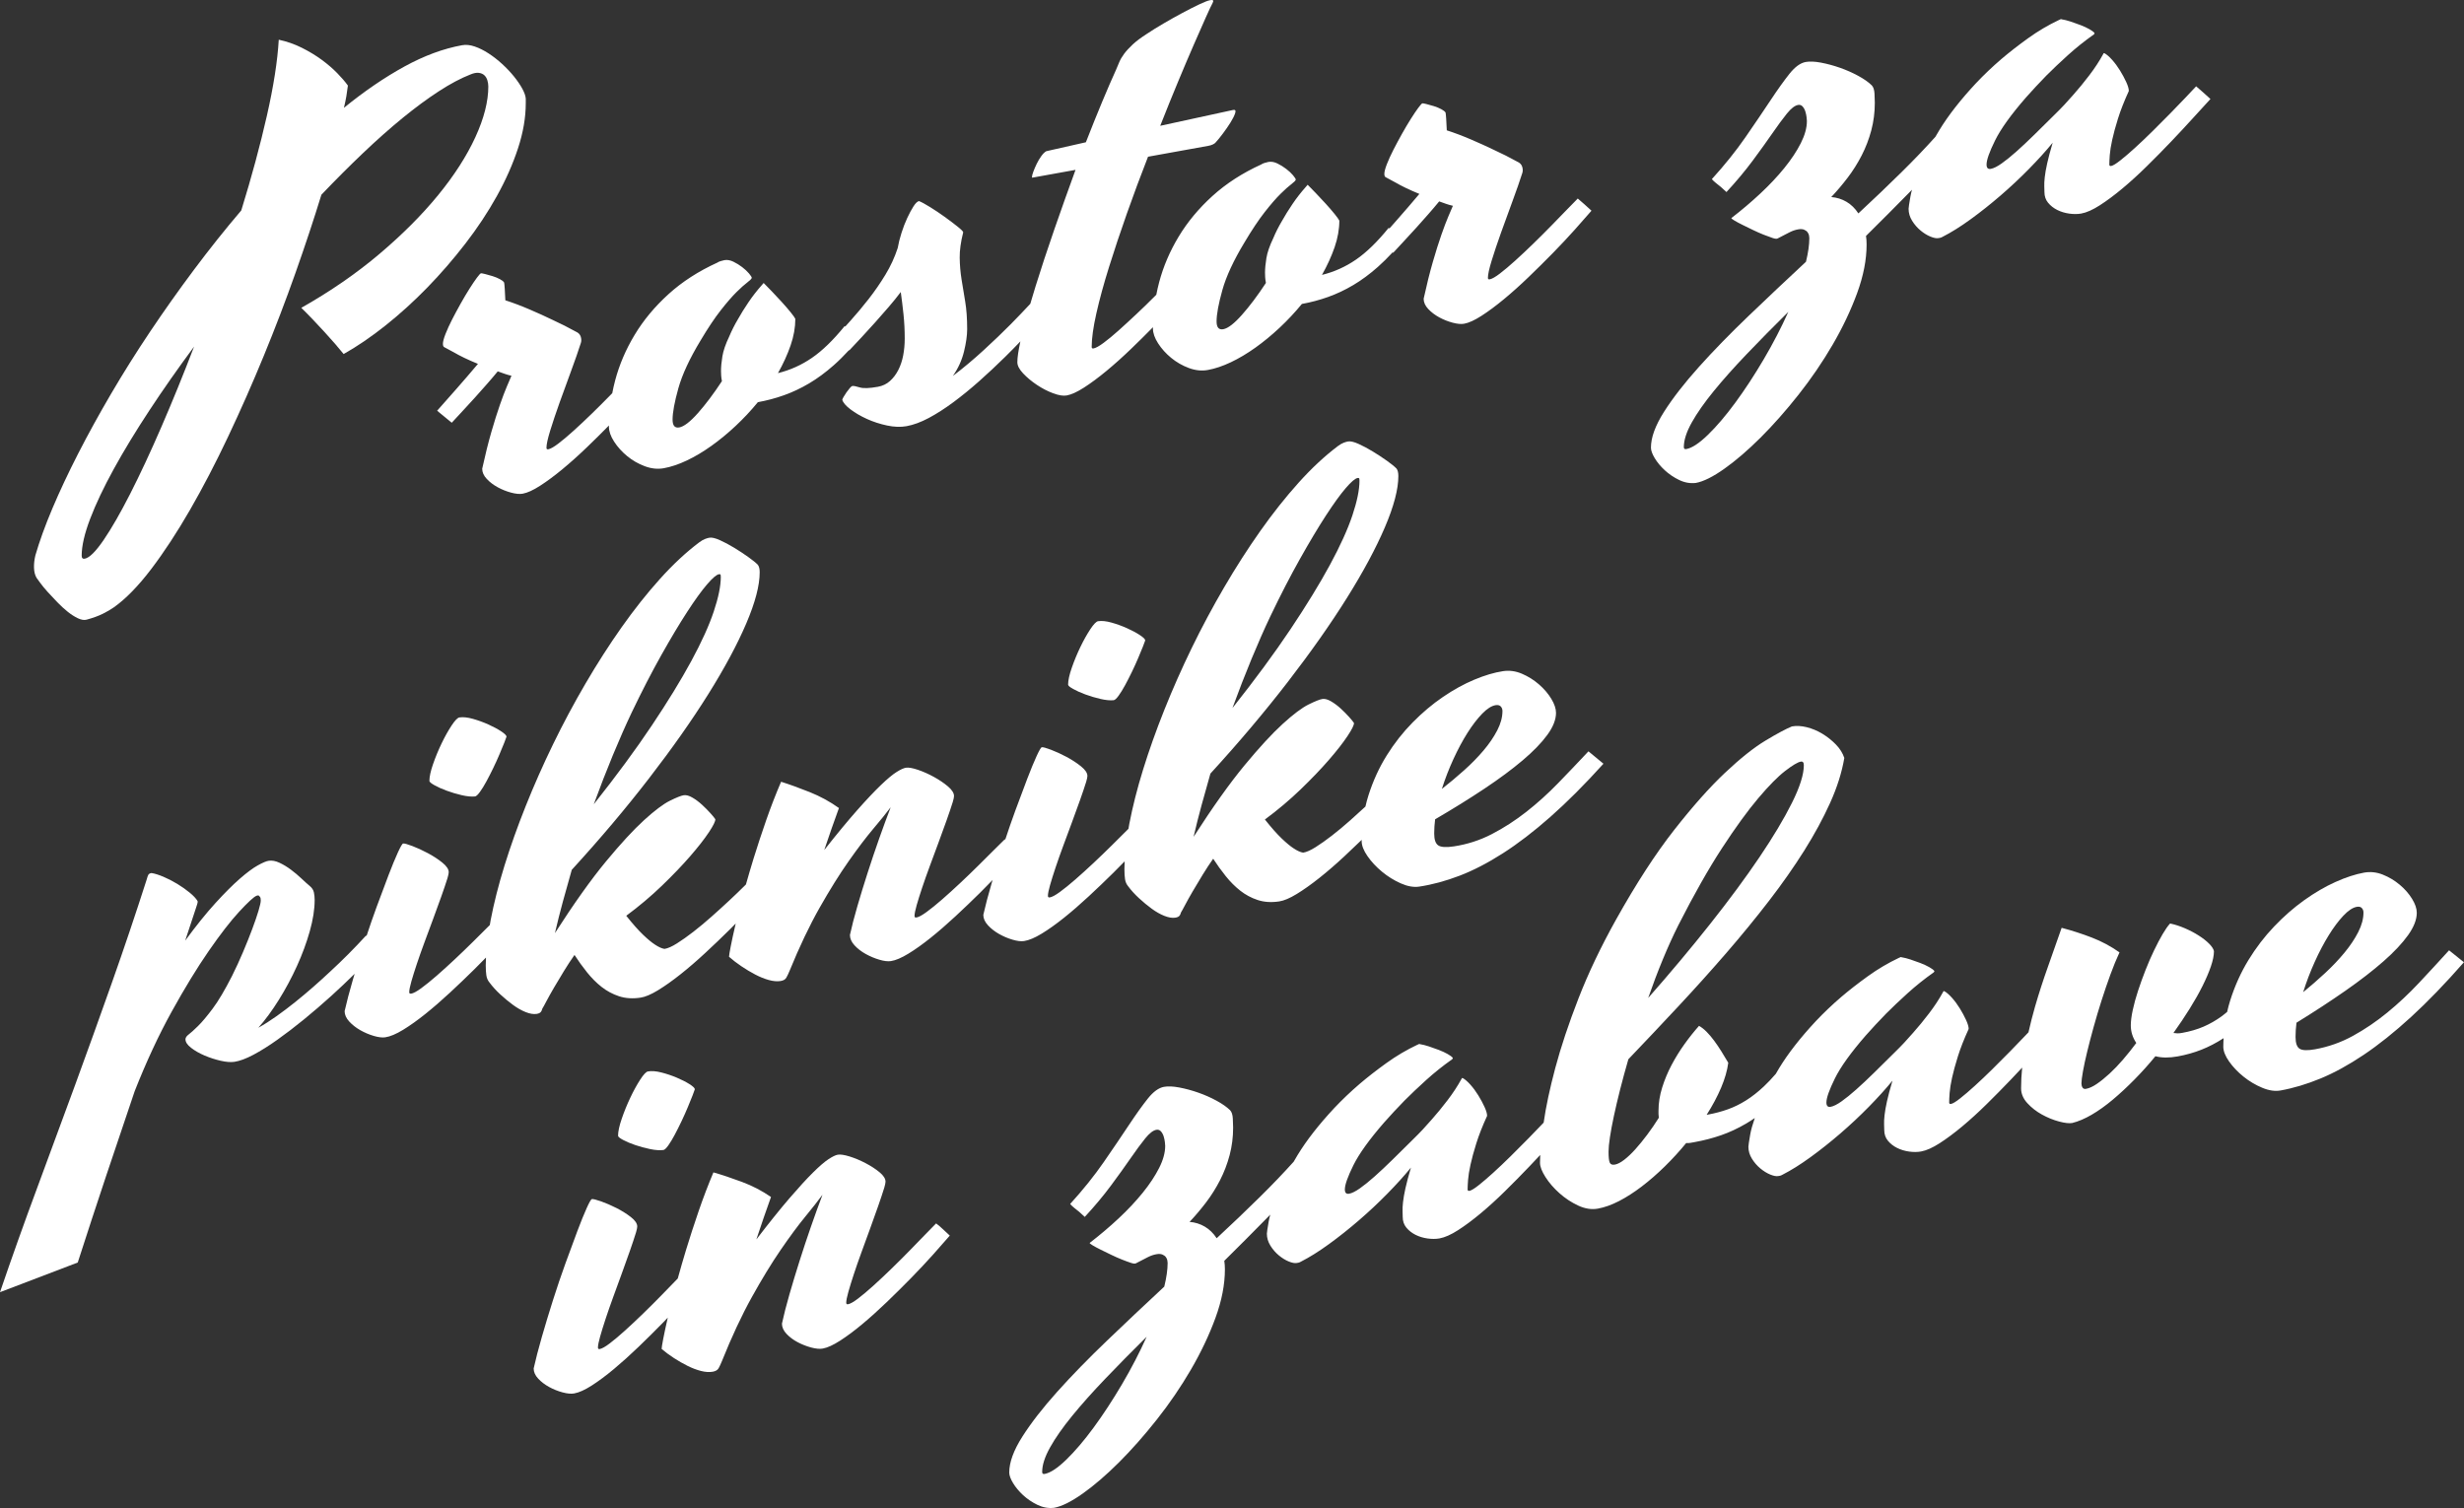 <?xml version="1.0" encoding="utf-8"?>
<!-- Generator: Adobe Illustrator 16.0.0, SVG Export Plug-In . SVG Version: 6.00 Build 0)  -->
<!DOCTYPE svg PUBLIC "-//W3C//DTD SVG 1.1//EN" "http://www.w3.org/Graphics/SVG/1.1/DTD/svg11.dtd">
<svg version="1.1" id="Layer_1" xmlns="http://www.w3.org/2000/svg" xmlns:xlink="http://www.w3.org/1999/xlink" x="0px" y="0px"
	 width="482.763px" height="295.453px" viewBox="0 0 482.763 295.453" enable-background="new 0 0 482.763 295.453"
	 xml:space="preserve">
<rect x="0" y="0" width="482.763" height="295.453" fill="#333333" stroke="none"/>
<g>
	<path fill="#FFFFFF" d="M7.917,114.25c0.378,0.518,0.856,1.096,1.432,1.734c0.577,0.638,1.204,1.307,1.88,2.005
		c0.677,0.698,1.353,1.318,2.029,1.861c0.677,0.542,1.343,0.968,2,1.28c0.656,0.311,1.223,0.403,1.701,0.279
		c1.273-0.347,2.337-0.735,3.193-1.162c0.855-0.428,1.582-0.853,2.178-1.272c2.347-1.674,4.784-4.175,7.311-7.502
		c2.526-3.328,5.052-7.183,7.58-11.565c2.526-4.382,5.013-9.158,7.459-14.327c2.447-5.169,4.784-10.465,7.012-15.888
		c2.228-5.422,4.297-10.835,6.207-16.24c1.91-5.404,3.6-10.505,5.072-15.303c2.746-2.878,5.461-5.595,8.146-8.151
		c2.686-2.555,5.271-4.849,7.758-6.88c2.486-2.031,4.854-3.777,7.102-5.238c2.247-1.46,4.306-2.555,6.177-3.284
		c0.636-0.27,1.183-0.379,1.641-0.325c0.457,0.055,0.825,0.212,1.104,0.475c0.278,0.263,0.478,0.598,0.597,1.006
		c0.12,0.409,0.179,0.808,0.179,1.198c0,2.93-0.846,6.238-2.536,9.922c-1.692,3.685-4.118,7.464-7.281,11.336
		c-3.163,3.873-7.003,7.72-11.518,11.543c-4.516,3.824-9.619,7.343-15.308,10.558c0.716,0.691,1.462,1.446,2.238,2.263
		c0.776,0.817,1.542,1.636,2.298,2.457c0.755,0.822,1.462,1.612,2.119,2.372c0.656,0.761,1.203,1.415,1.641,1.96
		c2.665-1.497,5.41-3.369,8.235-5.618c2.825-2.248,5.55-4.723,8.176-7.424c2.625-2.701,5.112-5.571,7.459-8.613
		c2.347-3.041,4.396-6.136,6.147-9.285c1.75-3.148,3.133-6.269,4.148-9.363c1.015-3.093,1.521-6.047,1.521-8.86v-0.879
		c-0.04-0.54-0.269-1.191-0.686-1.957c-0.418-0.765-0.965-1.564-1.641-2.4c-0.677-0.834-1.443-1.644-2.298-2.427
		c-0.856-0.783-1.741-1.473-2.656-2.07c-0.916-0.596-1.82-1.048-2.715-1.355c-0.895-0.308-1.721-0.393-2.477-0.256
		c-3.661,0.661-7.43,2.054-11.309,4.18c-3.879,2.127-7.828,4.822-11.846,8.087c0.199-0.817,0.358-1.578,0.478-2.284
		c0.119-0.705,0.218-1.396,0.298-2.076c-0.518-0.727-1.214-1.539-2.089-2.436c-0.875-0.897-1.89-1.769-3.043-2.615
		c-1.155-0.847-2.447-1.629-3.879-2.347c-1.432-0.718-2.945-1.246-4.536-1.584c-0.239,4.146-1.014,9.111-2.327,14.896
		c-1.313,5.785-2.984,11.967-5.013,18.545c-3.184,3.739-6.276,7.619-9.28,11.638c-3.005,4.02-5.869,8.063-8.594,12.129
		c-2.726,4.067-5.272,8.122-7.639,12.162c-2.368,4.042-4.516,7.945-6.445,11.712c-1.929,3.768-3.61,7.343-5.043,10.727
		c-1.432,3.385-2.545,6.458-3.342,9.218c-0.199,0.818-0.288,1.625-0.269,2.422c0.021,0.797,0.189,1.46,0.507,1.989
		C7.291,113.386,7.54,113.732,7.917,114.25z M17.675,101.617c1.113-2.916,2.656-6.164,4.625-9.743
		c1.969-3.579,4.297-7.407,6.982-11.487c2.686-4.079,5.6-8.239,8.743-12.479c-2.109,5.5-4.237,10.728-6.386,15.687
		c-2.148,4.959-4.188,9.333-6.117,13.118c-1.93,3.787-3.67,6.816-5.222,9.089c-1.552,2.272-2.786,3.492-3.7,3.657
		c-0.397,0.072-0.597-0.127-0.597-0.596C16.004,106.95,16.561,104.534,17.675,101.617z"/>
	<path fill="#FFFFFF" d="M98.893,56.57c-0.04-0.617-0.081-1.02-0.12-1.209c-0.119-0.213-0.398-0.436-0.835-0.67
		c-0.438-0.233-0.916-0.43-1.432-0.591c-0.518-0.16-1.005-0.296-1.462-0.41c-0.458-0.112-0.726-0.162-0.806-0.148
		c-0.119,0.022-0.388,0.315-0.806,0.878c-0.417,0.564-0.905,1.287-1.462,2.168c-0.558,0.882-1.134,1.855-1.731,2.92
		c-0.597,1.065-1.153,2.104-1.671,3.114c-0.517,1.012-0.944,1.949-1.283,2.811c-0.337,0.862-0.507,1.508-0.507,1.938
		c0,0.391,0.119,0.623,0.358,0.697c0.518,0.297,1.114,0.619,1.791,0.966c0.558,0.33,1.232,0.686,2.029,1.07
		c0.795,0.384,1.69,0.779,2.686,1.186c-1.393,1.658-2.815,3.312-4.267,4.96c-1.452,1.649-2.695,3.056-3.73,4.219l2.865,2.354
		c0.637-0.701,1.352-1.475,2.148-2.322c0.795-0.847,1.591-1.713,2.387-2.599c0.795-0.885,1.582-1.77,2.357-2.652
		c0.776-0.882,1.481-1.712,2.119-2.492c0.437,0.155,0.875,0.311,1.313,0.466c0.438,0.156,0.896,0.288,1.373,0.397
		c-0.2,0.466-0.498,1.165-0.896,2.096c-0.398,0.932-0.856,2.138-1.373,3.618c-0.518,1.48-1.074,3.251-1.671,5.312
		c-0.597,2.062-1.194,4.455-1.791,7.18c0,0.703,0.298,1.373,0.896,2.007c0.597,0.635,1.313,1.179,2.148,1.634
		c0.835,0.455,1.71,0.805,2.625,1.05c0.915,0.245,1.671,0.314,2.268,0.206c0.915-0.165,2.048-0.683,3.401-1.552
		c1.353-0.87,2.814-1.954,4.387-3.253c1.571-1.299,3.183-2.743,4.834-4.331c1.475-1.418,2.895-2.826,4.275-4.227
		c0,0.078-0.008,0.157-0.008,0.234c0,0.899,0.338,1.873,1.015,2.923c0.677,1.05,1.532,2,2.566,2.848
		c1.035,0.848,2.188,1.51,3.461,1.983s2.507,0.603,3.7,0.387c1.432-0.258,2.944-0.766,4.536-1.522
		c1.591-0.756,3.193-1.71,4.804-2.859c1.611-1.15,3.193-2.452,4.744-3.904c1.552-1.452,3.004-3.004,4.357-4.654
		c1.75-0.316,3.461-0.771,5.132-1.366s3.312-1.369,4.923-2.325c1.611-0.955,3.223-2.144,4.834-3.568
		c0.978-0.864,1.968-1.852,2.968-2.936l0.055,0.045c0.716-0.754,1.522-1.612,2.417-2.575c0.895-0.962,1.791-1.944,2.686-2.946
		c0.895-1.001,1.78-2.011,2.656-3.029c0.875-1.017,1.65-1.977,2.328-2.881c0.198,1.41,0.377,2.872,0.537,4.386
		c0.158,1.515,0.238,3.092,0.238,4.733c0,1.133-0.1,2.226-0.298,3.277c-0.199,1.053-0.518,2.008-0.955,2.868
		c-0.438,0.861-0.985,1.584-1.641,2.172c-0.657,0.587-1.443,0.963-2.357,1.128c-1.671,0.302-2.865,0.341-3.581,0.119
		c-0.716-0.223-1.194-0.312-1.433-0.269c-0.119,0.021-0.288,0.16-0.507,0.414c-0.218,0.254-0.437,0.539-0.656,0.851
		c-0.218,0.313-0.408,0.611-0.567,0.894c-0.159,0.283-0.239,0.463-0.239,0.541c0.159,0.557,0.696,1.184,1.611,1.877
		c0.915,0.695,1.989,1.321,3.223,1.88c1.233,0.559,2.545,0.985,3.939,1.281c1.392,0.295,2.665,0.34,3.819,0.131
		c1.352-0.244,2.805-0.78,4.356-1.607c1.552-0.828,3.163-1.86,4.834-3.1s3.361-2.619,5.073-4.139c1.71-1.52,3.391-3.093,5.043-4.72
		c1.024-1.009,2.018-2.023,2.997-3.04c-0.395,1.802-0.595,3.162-0.595,4.071c0,0.665,0.379,1.397,1.134,2.198
		c0.756,0.801,1.651,1.548,2.686,2.24c1.035,0.692,2.099,1.242,3.192,1.65c1.094,0.408,1.979,0.551,2.656,0.429
		c0.915-0.165,2.049-0.683,3.402-1.552c1.352-0.87,2.814-1.954,4.386-3.253c1.571-1.299,3.183-2.743,4.834-4.331
		c1.477-1.419,2.899-2.83,4.281-4.233c0,0.08-0.008,0.16-0.008,0.239c0,0.899,0.338,1.873,1.015,2.923
		c0.677,1.05,1.532,2,2.566,2.848c1.035,0.848,2.188,1.51,3.461,1.983s2.507,0.603,3.7,0.387c1.432-0.258,2.944-0.766,4.536-1.522
		c1.591-0.756,3.193-1.71,4.804-2.859c1.611-1.15,3.192-2.452,4.744-3.904s3.004-3.004,4.356-4.654
		c1.75-0.316,3.462-0.771,5.133-1.366s3.313-1.369,4.924-2.324c1.611-0.955,3.223-2.144,4.834-3.568
		c0.953-0.843,1.92-1.804,2.895-2.856l0.105,0.087c0.637-0.701,1.353-1.475,2.148-2.322c0.796-0.847,1.592-1.713,2.388-2.599
		c0.796-0.885,1.581-1.77,2.357-2.652c0.776-0.882,1.481-1.713,2.118-2.492c0.438,0.155,0.875,0.311,1.313,0.466
		c0.438,0.156,0.896,0.288,1.373,0.397c-0.199,0.466-0.498,1.165-0.895,2.096c-0.398,0.932-0.856,2.138-1.373,3.618
		c-0.518,1.48-1.074,3.251-1.671,5.312c-0.597,2.062-1.194,4.455-1.79,7.18c0,0.703,0.298,1.373,0.895,2.007
		c0.598,0.635,1.313,1.179,2.148,1.634c0.836,0.455,1.711,0.805,2.626,1.05s1.671,0.314,2.269,0.206
		c0.914-0.165,2.048-0.683,3.4-1.552c1.354-0.87,2.814-1.954,4.387-3.253c1.572-1.299,3.184-2.743,4.834-4.331
		c1.65-1.587,3.242-3.164,4.774-4.729c1.531-1.566,2.954-3.083,4.267-4.55c1.313-1.468,2.407-2.71,3.283-3.728
		c-0.438-0.39-0.906-0.813-1.402-1.271c-0.498-0.457-0.926-0.829-1.283-1.116c-0.478,0.477-1.174,1.189-2.089,2.135
		c-0.916,0.947-1.939,2.001-3.073,3.163c-1.135,1.163-2.318,2.343-3.551,3.542c-1.234,1.2-2.418,2.312-3.551,3.336
		c-1.135,1.025-2.14,1.872-3.014,2.537c-0.876,0.667-1.533,1.039-1.971,1.118c-0.238,0.043-0.357-0.053-0.357-0.287
		c0-0.664,0.248-1.803,0.746-3.417c0.497-1.613,1.104-3.422,1.82-5.427c0.716-2.004,1.462-4.053,2.238-6.147
		c0.775-2.093,1.422-3.949,1.939-5.566c0.119-0.374,0.109-0.782-0.03-1.226c-0.14-0.443-0.468-0.774-0.985-0.994
		c-1.432-0.796-2.943-1.558-4.535-2.288c-1.353-0.654-2.845-1.333-4.476-2.034c-1.632-0.702-3.223-1.303-4.774-1.805
		c-0.04-0.891-0.08-1.646-0.119-2.264c-0.04-0.617-0.08-1.02-0.119-1.209c-0.119-0.213-0.398-0.436-0.836-0.67
		c-0.438-0.233-0.916-0.43-1.432-0.591c-0.518-0.16-1.006-0.296-1.463-0.41c-0.457-0.112-0.727-0.162-0.806-0.148
		c-0.119,0.022-0.388,0.315-0.806,0.878c-0.418,0.564-0.905,1.287-1.462,2.168c-0.558,0.882-1.134,1.855-1.731,2.92
		c-0.596,1.065-1.152,2.104-1.67,3.114c-0.518,1.012-0.945,1.949-1.283,2.811c-0.338,0.862-0.508,1.508-0.508,1.938
		c0,0.391,0.119,0.623,0.358,0.697c0.518,0.297,1.114,0.619,1.79,0.966c0.559,0.33,1.232,0.686,2.029,1.07
		c0.795,0.384,1.69,0.779,2.686,1.186c-1.393,1.658-2.814,3.312-4.268,4.96c-0.568,0.646-1.096,1.244-1.6,1.815
		c-0.046-0.037-0.105-0.087-0.147-0.122c-2.229,2.746-4.366,4.823-6.415,6.227c-2.05,1.406-4.268,2.402-6.654,2.989
		c1.033-1.828,1.859-3.637,2.477-5.429c0.616-1.791,0.925-3.526,0.925-5.207c-0.119-0.251-0.429-0.685-0.925-1.298
		c-0.498-0.613-1.074-1.28-1.73-2.002c-0.656-0.721-1.313-1.423-1.97-2.106c-0.657-0.682-1.185-1.222-1.581-1.619l-0.358,0.416
		c-0.955,1.072-1.831,2.197-2.626,3.375c-0.797,1.179-1.473,2.269-2.029,3.267c-0.677,1.139-1.253,2.277-1.73,3.418
		c-0.717,1.498-1.164,2.799-1.343,3.905c-0.179,1.107-0.269,2.051-0.269,2.832c0,0.274,0.01,0.575,0.029,0.903
		c0.02,0.329,0.069,0.701,0.149,1.116c-1.632,2.483-3.202,4.573-4.714,6.272c-1.513,1.7-2.726,2.631-3.641,2.796
		c-0.875,0.158-1.313-0.349-1.313-1.521c0-1.406,0.378-3.457,1.134-6.153c0.755-2.695,2.208-5.82,4.357-9.372
		c1.432-2.407,2.744-4.373,3.938-5.897c1.193-1.524,2.228-2.717,3.103-3.578s1.572-1.485,2.09-1.872
		c0.516-0.386,0.814-0.684,0.895-0.894c0-0.156-0.179-0.446-0.537-0.87c-0.357-0.423-0.806-0.841-1.343-1.252
		c-0.537-0.411-1.114-0.766-1.73-1.065c-0.617-0.299-1.204-0.398-1.761-0.298c-0.199,0.036-0.447,0.101-0.746,0.193
		c-0.299,0.093-0.507,0.189-0.627,0.289c-3.699,1.684-6.893,3.745-9.578,6.183c-2.686,2.438-4.894,5.094-6.624,7.964
		c-1.731,2.872-3.003,5.846-3.819,8.923c-0.219,0.825-0.403,1.645-0.563,2.462c-0.126,0.127-0.239,0.242-0.368,0.372
		c-1.114,1.12-2.288,2.259-3.521,3.419c-1.233,1.16-2.397,2.23-3.491,3.208c-1.095,0.98-2.079,1.792-2.954,2.438
		c-0.875,0.647-1.532,1.009-1.969,1.088c-0.239,0.043-0.358-0.052-0.358-0.287c0-1.68,0.308-3.884,0.925-6.614
		c0.616-2.728,1.441-5.749,2.477-9.062c1.034-3.312,2.208-6.825,3.521-10.54c1.313-3.714,2.686-7.4,4.118-11.058l11.816-2.133
		c0.358-0.065,0.656-0.157,0.895-0.279c0.239-0.121,0.397-0.228,0.478-0.321c0.397-0.423,0.885-1.019,1.462-1.788
		c0.576-0.768,1.083-1.504,1.522-2.208c0.437-0.704,0.736-1.305,0.895-1.803c0.159-0.498,0.039-0.71-0.358-0.639l-14.323,3.113
		c1.193-3.028,2.357-5.905,3.491-8.629c1.134-2.725,2.168-5.158,3.103-7.3c0.935-2.141,1.72-3.924,2.357-5.349
		c0.636-1.423,1.074-2.352,1.313-2.786c0.079-0.17,0.119-0.275,0.119-0.314V0.161c0-0.156-0.2-0.199-0.597-0.127
		c-0.438,0.079-1.154,0.355-2.148,0.828c-0.995,0.473-2.099,1.034-3.312,1.682c-1.214,0.649-2.447,1.341-3.7,2.074
		c-1.253,0.734-2.318,1.396-3.193,1.983c-1.193,0.763-2.139,1.47-2.835,2.123c-0.696,0.653-1.253,1.262-1.671,1.826
		c-0.417,0.564-0.736,1.11-0.955,1.637c-0.219,0.529-0.428,1.025-0.627,1.49c-0.796,1.747-1.701,3.833-2.715,6.263
		c-1.015,2.431-2.079,5.074-3.193,7.932l-7.758,1.752c-0.318,0.174-0.646,0.498-0.984,0.969c-0.338,0.471-0.636,0.975-0.896,1.51
		c-0.258,0.535-0.477,1.044-0.656,1.525c-0.179,0.482-0.269,0.839-0.269,1.074c0,0.079,0.021,0.114,0.06,0.106l0.06-0.011
		l8.415-1.519c-1.393,3.807-2.775,7.69-4.148,11.649c-1.373,3.96-2.596,7.668-3.67,11.124c-0.377,1.212-0.718,2.357-1.044,3.471
		c-1.242,1.328-2.511,2.66-3.835,4.002c-1.552,1.569-3.323,3.267-5.312,5.09c-1.99,1.825-3.999,3.506-6.027,5.044
		c1.034-1.476,1.76-3.062,2.178-4.759c0.417-1.696,0.626-3.169,0.626-4.42c0-2.07-0.13-3.874-0.388-5.41
		c-0.259-1.535-0.498-2.987-0.716-4.354c-0.219-1.367-0.338-2.771-0.358-4.213c-0.021-1.441,0.208-3.104,0.686-4.988
		c0-0.156-0.368-0.529-1.104-1.12c-0.737-0.589-1.582-1.228-2.536-1.916c-0.955-0.687-1.91-1.326-2.865-1.915
		c-0.955-0.589-1.671-0.978-2.148-1.165c-0.319,0.058-0.677,0.396-1.074,1.014c-0.398,0.62-0.806,1.376-1.224,2.272
		c-0.417,0.896-0.796,1.873-1.134,2.93c-0.338,1.058-0.587,2.05-0.746,2.977c-0.597,1.828-1.402,3.575-2.417,5.242
		c-1.014,1.668-2.109,3.252-3.282,4.753c-1.174,1.501-2.348,2.905-3.521,4.21c-0.375,0.417-0.713,0.795-1.062,1.183
		c-0.034-0.027-0.079-0.066-0.111-0.092c-2.229,2.747-4.367,4.823-6.416,6.228c-2.05,1.406-4.267,2.402-6.654,2.989
		c1.034-1.828,1.859-3.637,2.477-5.429c0.617-1.791,0.925-3.526,0.925-5.207c-0.12-0.251-0.428-0.685-0.925-1.298
		c-0.498-0.614-1.074-1.281-1.73-2.002c-0.656-0.721-1.313-1.423-1.969-2.106c-0.657-0.682-1.185-1.222-1.582-1.619l-0.358,0.416
		c-0.955,1.072-1.831,2.197-2.626,3.375c-0.796,1.179-1.473,2.269-2.029,3.267c-0.677,1.139-1.253,2.277-1.73,3.418
		c-0.716,1.498-1.164,2.799-1.343,3.905c-0.179,1.107-0.269,2.051-0.269,2.832c0,0.274,0.009,0.575,0.03,0.903
		c0.02,0.329,0.069,0.701,0.149,1.116c-1.632,2.483-3.203,4.573-4.714,6.272c-1.513,1.7-2.726,2.631-3.641,2.796
		c-0.875,0.158-1.313-0.349-1.313-1.521c0-1.406,0.378-3.457,1.134-6.153c0.755-2.695,2.208-5.82,4.356-9.372
		c1.432-2.407,2.745-4.373,3.939-5.897c1.193-1.524,2.228-2.717,3.103-3.579c0.875-0.861,1.571-1.485,2.089-1.871
		c0.517-0.386,0.815-0.684,0.895-0.894c0-0.156-0.179-0.446-0.537-0.87c-0.358-0.423-0.806-0.841-1.343-1.252
		c-0.537-0.411-1.114-0.766-1.73-1.065c-0.617-0.299-1.204-0.398-1.761-0.298c-0.199,0.036-0.447,0.101-0.746,0.193
		c-0.298,0.093-0.507,0.189-0.626,0.289c-3.7,1.684-6.893,3.745-9.579,6.183c-2.686,2.438-4.894,5.094-6.624,7.964
		c-1.731,2.872-3.003,5.846-3.819,8.923c-0.223,0.841-0.409,1.677-0.571,2.51c-0.151,0.155-0.289,0.297-0.444,0.456
		c-1.134,1.163-2.318,2.343-3.551,3.542c-1.233,1.2-2.417,2.312-3.551,3.337c-1.134,1.025-2.139,1.871-3.014,2.536
		c-0.875,0.667-1.532,1.039-1.97,1.118c-0.238,0.043-0.358-0.053-0.358-0.287c0-0.664,0.248-1.803,0.746-3.417
		c0.497-1.613,1.104-3.422,1.82-5.427c0.716-2.004,1.462-4.053,2.238-6.147c0.776-2.093,1.422-3.949,1.939-5.566
		c0.12-0.374,0.109-0.782-0.03-1.226c-0.14-0.443-0.468-0.774-0.985-0.994c-1.432-0.796-2.944-1.558-4.535-2.288
		c-1.353-0.654-2.845-1.333-4.476-2.034c-1.632-0.702-3.223-1.303-4.774-1.805C98.972,57.943,98.932,57.188,98.893,56.57z"/>
	<path fill="#FFFFFF" d="M326.179,92.139c0.815,0.751,1.75,1.384,2.805,1.896c1.055,0.513,2.139,0.708,3.252,0.585
		c1.513-0.273,3.393-1.208,5.641-2.806c2.246-1.598,4.604-3.625,7.071-6.082c2.466-2.458,4.942-5.258,7.431-8.403
		c2.485-3.145,4.714-6.409,6.683-9.792c1.971-3.384,3.57-6.759,4.805-10.126c1.232-3.368,1.85-6.537,1.85-9.506
		c0-0.313-0.01-0.604-0.029-0.874c-0.02-0.27-0.051-0.539-0.09-0.804c2.904-2.869,5.789-5.763,8.654-8.683
		c0.12-0.122,0.235-0.248,0.354-0.37c-0.127,0.475-0.234,0.925-0.304,1.327c-0.239,1.372-0.358,2.174-0.358,2.409
		c0,0.82,0.229,1.599,0.687,2.337c0.458,0.738,1.005,1.372,1.641,1.901c0.638,0.53,1.283,0.93,1.94,1.203
		c0.656,0.272,1.184,0.373,1.581,0.301c0.119-0.021,0.238-0.043,0.358-0.064c0.119-0.021,0.278-0.09,0.478-0.204
		c1.671-0.849,3.491-1.988,5.46-3.418c1.97-1.429,3.929-2.984,5.879-4.665c1.948-1.68,3.809-3.422,5.58-5.227
		c1.77-1.804,3.312-3.508,4.625-5.113c-0.478,1.61-0.836,2.955-1.074,4.033c-0.239,1.079-0.398,1.986-0.478,2.723
		c-0.08,0.738-0.11,1.33-0.09,1.774c0.02,0.446,0.03,0.825,0.03,1.137c0,0.821,0.238,1.52,0.716,2.098
		c0.478,0.578,1.074,1.046,1.79,1.406c0.717,0.359,1.502,0.598,2.357,0.717c0.855,0.119,1.642,0.114,2.357-0.015
		c1.034-0.187,2.247-0.728,3.641-1.624c1.392-0.896,2.864-1.992,4.416-3.288c1.552-1.295,3.143-2.745,4.774-4.349
		c1.631-1.603,3.212-3.207,4.744-4.813c1.531-1.604,2.964-3.143,4.297-4.614c1.333-1.471,2.477-2.722,3.432-3.754
		c-0.438-0.39-0.925-0.83-1.462-1.318c-0.537-0.489-0.984-0.877-1.343-1.165c-0.478,0.517-1.164,1.246-2.059,2.188
		c-0.896,0.944-1.9,1.984-3.015,3.123c-1.114,1.139-2.277,2.307-3.491,3.502c-1.214,1.196-2.356,2.282-3.431,3.257
		c-1.074,0.976-2.029,1.793-2.865,2.451c-0.835,0.659-1.432,1.021-1.79,1.085c-0.238,0.043-0.358-0.053-0.358-0.287
		c0-0.43,0.03-1.05,0.09-1.862c0.06-0.811,0.218-1.807,0.478-2.987c0.258-1.179,0.636-2.566,1.134-4.16
		c0.497-1.593,1.203-3.391,2.118-5.393c0-0.43-0.169-1.014-0.507-1.754c-0.339-0.739-0.746-1.497-1.224-2.27
		c-0.478-0.773-0.995-1.471-1.552-2.093c-0.558-0.622-1.055-1.05-1.491-1.284c-0.081-0.024-0.141-0.014-0.18,0.032
		c-0.04,0.046-0.06,0.089-0.06,0.128c-0.756,1.387-1.671,2.783-2.745,4.188c-1.074,1.405-2.109,2.667-3.104,3.784
		c-1.154,1.342-2.348,2.612-3.58,3.811c-1.394,1.385-2.736,2.711-4.028,3.979c-1.294,1.269-2.478,2.381-3.552,3.337
		c-1.074,0.956-2.039,1.736-2.894,2.339c-0.856,0.604-1.563,0.956-2.119,1.057c-0.558,0.101-0.835-0.181-0.835-0.846
		c0-0.898,0.557-2.474,1.671-4.726c1.113-2.252,3.122-5.047,6.027-8.384c1.232-1.395,2.566-2.827,3.998-4.297
		c1.233-1.238,2.646-2.577,4.237-4.017c1.591-1.439,3.282-2.791,5.073-4.051l0.119-0.139c0.039-0.045,0.039-0.104,0-0.176
		c-0.159-0.206-0.488-0.449-0.984-0.73c-0.498-0.281-1.074-0.548-1.731-0.801c-0.656-0.252-1.313-0.485-1.969-0.699
		c-0.657-0.213-1.224-0.355-1.701-0.426c-0.119-0.056-0.209-0.059-0.269-0.01c-0.06,0.05-0.13,0.082-0.209,0.097
		c-2.148,1.013-4.198,2.223-6.146,3.629c-1.95,1.407-3.681,2.755-5.192,4.043c-1.79,1.535-3.461,3.125-5.013,4.772
		c-3.024,3.242-5.41,6.301-7.162,9.175c-0.273,0.449-0.518,0.875-0.77,1.308c-1.997,2.219-4.197,4.521-6.622,6.912
		c-2.666,2.63-5.49,5.328-8.475,8.094c-0.637-0.979-1.412-1.738-2.326-2.276c-0.916-0.538-1.91-0.847-2.984-0.926
		c1.113-1.177,2.188-2.446,3.223-3.805c1.033-1.359,1.949-2.813,2.744-4.363c0.797-1.55,1.422-3.187,1.881-4.911
		c0.457-1.724,0.686-3.523,0.686-5.398c0-0.429-0.02-1.022-0.059-1.776c-0.041-0.755-0.219-1.298-0.537-1.632
		c-0.637-0.627-1.521-1.249-2.656-1.865c-1.135-0.616-2.328-1.142-3.58-1.581c-1.254-0.438-2.487-0.771-3.7-1.002
		c-1.215-0.229-2.219-0.273-3.014-0.13c-1.035,0.187-2.09,0.954-3.164,2.3c-1.074,1.347-2.318,3.085-3.729,5.215
		c-1.413,2.13-3.044,4.535-4.894,7.212c-1.85,2.678-4.048,5.419-6.595,8.223c0.2,0.238,0.468,0.492,0.806,0.763
		c0.339,0.271,0.667,0.535,0.984,0.79c0.358,0.326,0.717,0.653,1.074,0.978c1.949-2.11,3.66-4.157,5.133-6.142
		c1.472-1.984,2.754-3.769,3.85-5.354c1.094-1.584,2.049-2.88,2.864-3.887c0.815-1.006,1.542-1.568,2.179-1.683
		c0.357-0.064,0.656,0.038,0.895,0.307c0.238,0.27,0.418,0.599,0.537,0.987s0.199,0.766,0.238,1.129
		c0.04,0.365,0.061,0.604,0.061,0.722c0,1.329-0.398,2.777-1.193,4.347c-0.797,1.571-1.871,3.19-3.223,4.86
		c-1.354,1.671-2.925,3.341-4.715,5.012c-1.791,1.671-3.681,3.272-5.67,4.803c0,0.079,0.199,0.238,0.598,0.479
		c0.396,0.241,0.914,0.519,1.551,0.833c0.637,0.316,1.322,0.651,2.059,1.006c0.736,0.356,1.442,0.668,2.119,0.936
		c0.676,0.269,1.263,0.485,1.761,0.649c0.497,0.165,0.825,0.193,0.984,0.086c1.034-0.539,1.82-0.944,2.357-1.217
		s1.083-0.459,1.642-0.56c0.477-0.086,0.865-0.068,1.164,0.054c0.298,0.122,0.526,0.286,0.686,0.492
		c0.158,0.206,0.258,0.422,0.299,0.649c0.039,0.227,0.059,0.399,0.059,0.517c0,1.289-0.219,2.833-0.656,4.631
		c-3.859,3.587-7.608,7.126-11.249,10.616c-3.64,3.489-6.883,6.819-9.728,9.99c-2.844,3.17-5.122,6.101-6.834,8.793
		c-1.709,2.691-2.565,5.035-2.565,7.027c0,0.547,0.249,1.234,0.746,2.063C324.707,90.597,325.364,91.387,326.179,92.139z
		 M331.46,82.776c1.035-1.848,2.467-3.894,4.297-6.138c1.83-2.245,3.998-4.677,6.505-7.298c2.507-2.621,5.212-5.365,8.116-8.234
		c-1.393,3.103-3.004,6.207-4.834,9.312s-3.681,5.929-5.551,8.474c-1.869,2.544-3.659,4.646-5.371,6.303
		c-1.709,1.656-3.122,2.585-4.236,2.787c-0.318,0.057-0.478-0.07-0.478-0.383C329.909,86.23,330.426,84.623,331.46,82.776z"/>
	<path fill="#FFFFFF" d="M95.677,141.935c-0.98-0.438-1.989-0.804-3.028-1.097c-1.04-0.292-1.919-0.385-2.639-0.276
		c-0.36,0.054-0.87,0.581-1.529,1.578c-0.66,0.999-1.31,2.161-1.949,3.488c-0.64,1.327-1.199,2.682-1.679,4.062
		c-0.479,1.383-0.72,2.482-0.72,3.303c0,0.196,0.33,0.479,0.99,0.848s1.459,0.729,2.398,1.074c0.939,0.348,1.919,0.64,2.938,0.876
		c1.02,0.237,1.889,0.321,2.608,0.251c0.24-0.035,0.56-0.327,0.959-0.877c0.399-0.548,0.819-1.227,1.259-2.035
		c0.439-0.809,0.889-1.688,1.349-2.636c0.459-0.948,0.87-1.85,1.229-2.705c0.36-0.854,0.669-1.604,0.93-2.25
		c0.259-0.645,0.409-1.048,0.45-1.21c0-0.234-0.351-0.582-1.049-1.043C97.496,142.824,96.656,142.374,95.677,141.935z"/>
	<path fill="#FFFFFF" d="M200.636,184.373c0.959-0.145,2.118-0.633,3.478-1.462c1.358-0.83,2.818-1.87,4.377-3.12
		c1.559-1.251,3.168-2.646,4.827-4.186c1.659-1.539,3.258-3.07,4.797-4.591c0.772-0.764,1.517-1.516,2.234-2.257
		c-0.023,0.516-0.045,1.029-0.045,1.516c0,0.783,0.04,1.44,0.12,1.975c0.081,0.536,0.28,0.994,0.6,1.375
		c0.6,0.809,1.31,1.59,2.129,2.346c0.82,0.756,1.649,1.442,2.489,2.058c0.839,0.615,1.668,1.087,2.488,1.412
		c0.819,0.325,1.529,0.444,2.129,0.354c0.36-0.054,0.62-0.162,0.78-0.323c0.159-0.16,0.279-0.403,0.36-0.728
		c0.12-0.175,0.379-0.644,0.779-1.407c0.399-0.764,0.899-1.658,1.499-2.688c0.6-1.027,1.249-2.111,1.949-3.252
		c0.699-1.141,1.389-2.192,2.069-3.154c0.759,1.174,1.579,2.311,2.458,3.409c0.879,1.099,1.829,2.05,2.848,2.853
		c1.02,0.803,2.159,1.412,3.418,1.829c1.26,0.415,2.669,0.507,4.229,0.271c0.918-0.139,2.059-0.624,3.418-1.452
		c1.357-0.83,2.827-1.873,4.407-3.126c1.579-1.253,3.198-2.65,4.856-4.19c1.189-1.104,2.338-2.201,3.467-3.295
		c-0.002,0.086-0.01,0.168-0.01,0.255c0,0.86,0.381,1.838,1.139,2.935c0.761,1.097,1.71,2.115,2.85,3.058
		c1.139,0.942,2.368,1.703,3.688,2.286c1.319,0.582,2.519,0.793,3.598,0.631c2.559-0.386,5.188-1.096,7.886-2.127
		s5.526-2.493,8.485-4.385c2.958-1.891,6.066-4.273,9.324-7.147s6.727-6.347,10.404-10.417l-2.938-2.429
		c-1.96,2.093-3.938,4.168-5.938,6.228c-1.999,2.059-4.077,3.936-6.236,5.628c-2.158,1.693-4.407,3.146-6.746,4.356
		c-2.339,1.213-4.827,2.018-7.466,2.414c-1.479,0.224-2.489,0.161-3.028-0.188s-0.81-1.129-0.81-2.34
		c0-0.898,0.06-1.826,0.181-2.781c3.517-2.054,6.735-4.053,9.654-5.996c2.918-1.943,5.416-3.795,7.496-5.555
		c2.078-1.758,3.688-3.417,4.826-4.976c1.14-1.558,1.709-3.002,1.709-4.331c0-0.821-0.31-1.741-0.93-2.761
		c-0.619-1.02-1.43-1.962-2.428-2.828c-1-0.865-2.109-1.558-3.328-2.077c-1.221-0.52-2.449-0.686-3.688-0.5
		c-1.721,0.259-3.599,0.816-5.638,1.67c-2.038,0.855-4.088,1.984-6.146,3.388c-2.06,1.404-4.038,3.07-5.937,4.997
		c-1.898,1.927-3.588,4.077-5.066,6.448c-1.479,2.372-2.67,4.964-3.568,7.775c-0.236,0.736-0.437,1.487-0.61,2.251
		c-0.958,0.887-1.95,1.789-2.996,2.717c-1.22,1.084-2.409,2.072-3.568,2.971c-1.159,0.897-2.229,1.654-3.208,2.27
		c-0.98,0.617-1.789,0.974-2.429,1.07c-0.521-0.078-1.14-0.356-1.858-0.834c-0.641-0.41-1.42-1.055-2.34-1.934
		c-0.92-0.877-2.019-2.117-3.297-3.723c2.518-1.863,4.846-3.826,6.985-5.887c2.138-2.061,3.987-3.99,5.547-5.788
		c1.56-1.797,2.778-3.358,3.658-4.683c0.879-1.324,1.298-2.178,1.259-2.563c-0.16-0.249-0.479-0.64-0.959-1.174
		c-0.48-0.533-1.02-1.077-1.619-1.631c-0.6-0.555-1.229-1.025-1.889-1.415c-0.66-0.389-1.229-0.547-1.709-0.475
		c-0.521,0.079-1.43,0.441-2.729,1.085c-1.3,0.646-2.989,1.916-5.067,3.811c-2.079,1.896-4.567,4.596-7.466,8.099
		c-2.899,3.504-6.227,8.176-9.984,14.017c0.479-2.065,0.999-4.126,1.559-6.184c0.559-2.057,1.139-4.128,1.739-6.21
		c5.557-6.073,10.604-12.049,15.142-17.929c4.537-5.879,8.404-11.376,11.604-16.488c3.197-5.111,5.676-9.724,7.436-13.837
		c1.759-4.113,2.639-7.459,2.639-10.038c0-0.664-0.119-1.154-0.359-1.47c-0.4-0.408-1.029-0.919-1.889-1.532
		c-0.861-0.612-1.779-1.216-2.759-1.812c-0.98-0.594-1.909-1.089-2.788-1.484c-0.881-0.395-1.56-0.556-2.039-0.484
		c-0.24,0.036-0.531,0.119-0.869,0.248c-0.341,0.13-0.711,0.341-1.109,0.636c-2.6,1.955-5.178,4.355-7.736,7.202
		c-2.559,2.847-5.058,5.998-7.496,9.451c-2.438,3.455-4.797,7.131-7.076,11.029c-2.279,3.899-4.398,7.862-6.356,11.888
		c-1.959,4.026-3.748,8.066-5.367,12.119s-3.007,7.955-4.167,11.704c-1.159,3.75-2.059,7.295-2.699,10.634
		c-0.064,0.335-0.111,0.649-0.168,0.978c-0.065,0.064-0.123,0.123-0.191,0.19c-0.92,0.921-1.949,1.944-3.088,3.073
		s-2.329,2.275-3.568,3.438c-1.24,1.164-2.429,2.241-3.568,3.233c-1.139,0.992-2.149,1.81-3.028,2.449
		c-0.879,0.641-1.539,0.994-1.979,1.061c-0.24,0.035-0.36-0.063-0.36-0.298c0-0.43,0.14-1.135,0.42-2.114
		c0.279-0.98,0.639-2.127,1.079-3.445c0.439-1.315,0.939-2.729,1.499-4.24c0.56-1.51,1.119-3.02,1.679-4.531
		c0.56-1.51,1.089-2.967,1.589-4.371c0.499-1.402,0.909-2.617,1.229-3.643c0.08-0.285,0.14-0.52,0.18-0.701
		c0.039-0.182,0.06-0.331,0.06-0.448c0-0.586-0.419-1.216-1.259-1.891c-0.839-0.674-1.79-1.292-2.848-1.856
		c-1.06-0.563-2.069-1.026-3.028-1.39c-0.959-0.363-1.559-0.527-1.799-0.491c-0.161,0.024-0.5,0.603-1.02,1.736
		c-0.52,1.133-1.13,2.612-1.829,4.437c-0.7,1.825-1.479,3.905-2.339,6.242c-0.685,1.864-1.338,3.763-1.973,5.682
		c-0.027-0.021-0.057-0.048-0.084-0.067c-0.48,0.463-1.18,1.154-2.099,2.074c-0.92,0.92-1.949,1.944-3.088,3.073
		c-1.14,1.13-2.33,2.276-3.568,3.438c-1.24,1.164-2.429,2.241-3.568,3.233c-1.139,0.992-2.149,1.81-3.028,2.448
		c-0.88,0.642-1.539,0.994-1.979,1.061c-0.24,0.036-0.36-0.063-0.36-0.297c0-0.43,0.14-1.135,0.419-2.115
		c0.279-0.979,0.639-2.127,1.08-3.444c0.439-1.315,0.939-2.729,1.499-4.24c0.56-1.51,1.119-3.021,1.679-4.53
		c0.56-1.511,1.089-2.968,1.589-4.371c0.5-1.404,0.909-2.618,1.229-3.644c0.08-0.285,0.14-0.519,0.18-0.701
		c0.04-0.182,0.06-0.331,0.06-0.448c0-0.586-0.39-1.211-1.169-1.875c-0.779-0.664-1.699-1.287-2.758-1.87
		c-1.06-0.582-2.109-1.05-3.148-1.401c-1.04-0.35-1.82-0.487-2.339-0.409c-0.44,0.066-1.049,0.345-1.829,0.833
		c-0.779,0.488-1.799,1.336-3.058,2.541c-1.259,1.206-2.799,2.834-4.618,4.886c-1.819,2.052-3.987,4.674-6.506,7.866
		c0.48-1.439,0.959-2.84,1.439-4.201c0.479-1.362,0.959-2.703,1.439-4.027c-1.759-1.258-3.668-2.299-5.727-3.121
		c-2.06-0.823-3.928-1.498-5.607-2.027c-1.04,2.423-2.009,4.924-2.908,7.5c-0.899,2.578-1.729,5.096-2.489,7.555
		c-0.542,1.758-1.03,3.432-1.492,5.068c-0.101,0.1-0.195,0.193-0.302,0.299c-0.88,0.876-1.869,1.826-2.968,2.851
		c-1.1,1.026-2.259,2.079-3.478,3.161c-1.22,1.084-2.409,2.072-3.568,2.971c-1.16,0.897-2.229,1.654-3.208,2.27
		c-0.98,0.617-1.79,0.974-2.429,1.07c-0.52-0.078-1.139-0.355-1.859-0.834c-0.64-0.41-1.419-1.055-2.339-1.934
		c-0.92-0.877-2.019-2.117-3.298-3.723c2.519-1.863,4.847-3.826,6.986-5.887c2.138-2.061,3.988-3.99,5.547-5.788
		c1.559-1.797,2.778-3.358,3.658-4.683c0.879-1.324,1.298-2.178,1.259-2.563c-0.16-0.249-0.48-0.64-0.959-1.174
		c-0.48-0.533-1.02-1.077-1.619-1.632c-0.6-0.554-1.229-1.025-1.889-1.414s-1.229-0.548-1.709-0.476
		c-0.52,0.079-1.43,0.44-2.729,1.085c-1.299,0.646-2.989,1.916-5.067,3.811c-2.079,1.896-4.568,4.596-7.466,8.1
		c-2.899,3.504-6.227,8.176-9.984,14.017c0.479-2.065,0.999-4.126,1.559-6.184c0.559-2.057,1.139-4.128,1.739-6.21
		c5.557-6.072,10.604-12.049,15.142-17.93c4.537-5.879,8.405-11.375,11.604-16.487c3.198-5.111,5.676-9.724,7.436-13.837
		c1.758-4.113,2.638-7.459,2.638-10.038c0-0.664-0.12-1.154-0.36-1.469c-0.4-0.409-1.029-0.919-1.889-1.532
		c-0.86-0.612-1.779-1.216-2.758-1.812c-0.98-0.594-1.91-1.089-2.789-1.484c-0.88-0.395-1.559-0.556-2.039-0.484
		c-0.24,0.036-0.53,0.119-0.869,0.248c-0.34,0.13-0.71,0.341-1.109,0.636c-2.6,1.955-5.178,4.355-7.736,7.202
		c-2.559,2.847-5.058,5.998-7.496,9.451c-2.439,3.455-4.797,7.131-7.076,11.029c-2.279,3.899-4.398,7.862-6.356,11.888
		c-1.959,4.026-3.748,8.066-5.367,12.12c-1.619,4.053-3.007,7.954-4.167,11.703c-1.159,3.75-2.059,7.295-2.699,10.634
		c-0.064,0.333-0.11,0.646-0.167,0.972c-0.067,0.067-0.127,0.127-0.196,0.196c-0.92,0.921-1.949,1.944-3.088,3.073
		s-2.33,2.275-3.568,3.438c-1.24,1.164-2.429,2.241-3.568,3.233c-1.139,0.992-2.149,1.81-3.028,2.449
		c-0.879,0.641-1.539,0.994-1.979,1.061c-0.24,0.035-0.36-0.063-0.36-0.298c0-0.43,0.14-1.135,0.42-2.114
		c0.279-0.98,0.639-2.127,1.079-3.445c0.439-1.316,0.939-2.729,1.499-4.24c0.56-1.51,1.119-3.02,1.679-4.531
		c0.56-1.51,1.089-2.967,1.589-4.371c0.499-1.402,0.909-2.617,1.229-3.643c0.08-0.285,0.14-0.52,0.18-0.701
		c0.039-0.182,0.06-0.331,0.06-0.448c0-0.586-0.419-1.216-1.259-1.891c-0.839-0.674-1.79-1.292-2.848-1.856
		c-1.06-0.563-2.069-1.026-3.028-1.39c-0.959-0.362-1.559-0.526-1.799-0.491c-0.161,0.024-0.5,0.604-1.02,1.736
		c-0.52,1.133-1.13,2.612-1.829,4.437c-0.7,1.825-1.479,3.905-2.339,6.242c-0.687,1.87-1.342,3.774-1.979,5.698l-0.091-0.083
		c-2.279,2.493-4.638,4.86-7.076,7.103c-1.04,0.977-2.139,1.973-3.298,2.988c-1.16,1.015-2.338,2.003-3.538,2.965
		c-1.199,0.963-2.409,1.877-3.628,2.744c-1.22,0.867-2.409,1.623-3.568,2.267c1.359-1.532,2.699-3.356,4.018-5.47
		c1.319-2.113,2.498-4.313,3.538-6.599c1.039-2.286,1.879-4.562,2.519-6.826c0.639-2.265,0.959-4.314,0.959-6.151
		c0-0.508-0.05-0.998-0.15-1.473c-0.1-0.473-0.37-0.891-0.81-1.254c-0.44-0.363-0.98-0.85-1.619-1.456
		c-0.64-0.606-1.33-1.187-2.069-1.739c-0.74-0.553-1.49-1.006-2.249-1.361c-0.76-0.354-1.46-0.482-2.099-0.387
		c-0.48,0.072-1.2,0.377-2.159,0.912s-2.128,1.404-3.508,2.608s-2.968,2.792-4.767,4.763c-1.799,1.971-3.778,4.428-5.937,7.369
		l2.039-6.167c0.12-0.37,0.229-0.708,0.33-1.017c0.1-0.309,0.11-0.515,0.03-0.62c-0.28-0.465-0.78-0.996-1.5-1.591
		c-0.719-0.595-1.529-1.166-2.428-1.715c-0.9-0.547-1.81-1.016-2.729-1.405c-0.92-0.389-1.7-0.632-2.339-0.731
		c-0.32,0.048-0.53,0.168-0.629,0.358c-0.101,0.19-0.21,0.511-0.33,0.958c-2.159,6.733-4.427,13.463-6.806,20.189
		c-2.378,6.727-4.797,13.45-7.256,20.169c-2.458,6.72-4.937,13.44-7.436,20.167C4.728,239.61,2.319,246.372,0,253.167l15.231-5.811
		c1.799-5.585,3.638-11.196,5.517-16.831c1.88-5.637,3.758-11.214,5.637-16.732c2.279-5.773,4.697-10.973,7.256-15.598
		c2.558-4.624,4.977-8.582,7.256-11.877c2.279-3.292,4.267-5.857,5.966-7.697c1.699-1.838,2.828-2.877,3.388-3.117
		c0.12-0.057,0.26-0.078,0.42-0.064c0.08,0.067,0.169,0.161,0.27,0.282c0.099,0.122,0.15,0.358,0.15,0.71s-0.15,1.029-0.45,2.031
		c-0.3,1.003-0.71,2.197-1.229,3.584c-0.52,1.389-1.12,2.885-1.799,4.49c-0.681,1.607-1.4,3.171-2.159,4.691
		c-1.4,2.752-2.659,4.875-3.778,6.371c-1.12,1.498-2.079,2.639-2.878,3.424c-0.8,0.785-1.409,1.335-1.829,1.652
		c-0.42,0.317-0.63,0.633-0.63,0.944c0,0.548,0.369,1.107,1.109,1.679c0.739,0.572,1.619,1.074,2.639,1.508
		c1.02,0.432,2.069,0.771,3.148,1.02c1.08,0.248,1.979,0.316,2.699,0.209c1.039-0.156,2.279-0.617,3.718-1.381
		c1.439-0.765,2.999-1.741,4.677-2.932c1.679-1.191,3.428-2.528,5.247-4.014c1.819-1.485,3.607-3.025,5.367-4.619
		c1.573-1.424,3.081-2.857,4.542-4.296c-0.113,0.38-0.232,0.767-0.343,1.144c-0.68,2.33-1.219,4.385-1.619,6.164
		c0,0.703,0.3,1.381,0.899,2.032c0.6,0.652,1.319,1.217,2.159,1.696c0.839,0.479,1.719,0.855,2.639,1.127
		c0.92,0.271,1.679,0.361,2.279,0.271c0.959-0.145,2.118-0.633,3.478-1.462c1.358-0.83,2.818-1.87,4.377-3.12
		c1.559-1.251,3.168-2.646,4.827-4.186c1.659-1.539,3.258-3.07,4.797-4.591c0.774-0.766,1.52-1.519,2.239-2.261
		c-0.023,0.516-0.045,1.031-0.045,1.52c0,0.783,0.04,1.44,0.12,1.975c0.081,0.536,0.28,0.994,0.6,1.375
		c0.6,0.809,1.31,1.59,2.129,2.346c0.82,0.756,1.649,1.442,2.489,2.058c0.839,0.615,1.668,1.087,2.488,1.412
		c0.819,0.325,1.529,0.444,2.129,0.354c0.36-0.054,0.62-0.162,0.78-0.323c0.159-0.16,0.279-0.403,0.36-0.728
		c0.12-0.175,0.379-0.644,0.779-1.407c0.399-0.764,0.899-1.658,1.499-2.688c0.6-1.027,1.249-2.111,1.949-3.252
		c0.699-1.141,1.389-2.192,2.069-3.154c0.759,1.174,1.579,2.311,2.458,3.409c0.879,1.099,1.829,2.05,2.848,2.853
		c1.02,0.803,2.159,1.412,3.418,1.829c1.259,0.415,2.668,0.507,4.228,0.271c0.919-0.139,2.059-0.624,3.418-1.452
		c1.359-0.83,2.828-1.873,4.408-3.126c1.579-1.253,3.198-2.65,4.857-4.19c1.659-1.539,3.258-3.068,4.797-4.59
		c0.398-0.395,0.77-0.776,1.153-1.164c-0.016,0.066-0.034,0.141-0.049,0.207c-0.399,1.721-0.709,3.145-0.929,4.271
		c-0.219,1.127-0.33,1.808-0.33,2.042c0.72,0.634,1.529,1.255,2.429,1.861s1.799,1.145,2.699,1.615
		c0.899,0.47,1.779,0.825,2.638,1.067c0.859,0.241,1.628,0.312,2.309,0.209c0.56-0.084,0.939-0.299,1.14-0.641
		c0.2-0.344,0.42-0.806,0.66-1.389c1.919-4.703,3.877-8.818,5.876-12.343c1.999-3.524,3.898-6.565,5.697-9.122
		c1.799-2.557,3.408-4.674,4.828-6.354c1.418-1.678,2.508-3.023,3.268-4.037l0.12-0.136c-0.719,1.866-1.469,3.904-2.249,6.111
		c-0.78,2.208-1.529,4.431-2.249,6.669c-0.72,2.238-1.39,4.419-2.009,6.543c-0.62,2.126-1.109,4.016-1.469,5.672
		c0,0.703,0.3,1.382,0.899,2.033c0.6,0.652,1.329,1.215,2.188,1.691c0.859,0.477,1.749,0.851,2.668,1.122
		c0.919,0.272,1.679,0.362,2.279,0.272c0.919-0.139,2.059-0.624,3.418-1.453c1.359-0.83,2.819-1.871,4.378-3.121
		s3.168-2.646,4.827-4.186c1.658-1.539,3.258-3.068,4.797-4.59c0.87-0.86,1.696-1.702,2.496-2.533
		c-0.064,0.22-0.134,0.443-0.198,0.662c-0.68,2.33-1.219,4.385-1.619,6.164c0,0.703,0.3,1.381,0.899,2.032
		c0.6,0.652,1.319,1.217,2.159,1.696c0.839,0.479,1.719,0.855,2.639,1.127C199.277,184.373,200.036,184.463,200.636,184.373z
		 M284.777,148.692c0.879-1.91,1.799-3.621,2.758-5.133c0.96-1.512,1.92-2.76,2.879-3.745c0.959-0.984,1.838-1.537,2.639-1.658
		c0.439-0.066,0.77,0.021,0.989,0.261c0.22,0.241,0.329,0.536,0.329,0.888c0,1.211-0.34,2.474-1.02,3.787
		c-0.68,1.314-1.579,2.632-2.697,3.952c-1.12,1.322-2.39,2.617-3.809,3.885c-1.42,1.269-2.869,2.483-4.348,3.644
		C283.136,152.563,283.896,150.604,284.777,148.692z M245.22,129.071c1.26-3.041,2.488-5.825,3.688-8.35
		c1.999-4.169,3.928-7.907,5.787-11.215c1.859-3.308,3.548-6.131,5.067-8.47c1.519-2.339,2.818-4.136,3.897-5.393
		c1.08-1.256,1.859-1.921,2.339-1.993c0.2-0.03,0.31,0.022,0.33,0.155c0.02,0.134,0.03,0.259,0.03,0.376
		c0,1.758-0.461,4.016-1.379,6.771c-0.921,2.757-2.391,5.996-4.408,9.719c-2.02,3.723-4.598,7.93-7.736,12.623
		c-3.139,4.693-6.926,9.834-11.363,15.426C242.711,135.33,243.96,132.114,245.22,129.071z M120.087,147.927
		c1.259-3.041,2.489-5.825,3.688-8.35c1.999-4.169,3.928-7.907,5.787-11.215c1.859-3.308,3.547-6.131,5.067-8.47
		c1.519-2.339,2.818-4.136,3.898-5.393c1.079-1.256,1.859-1.921,2.338-1.993c0.2-0.03,0.31,0.022,0.33,0.155
		c0.02,0.135,0.03,0.259,0.03,0.376c0,1.758-0.46,4.016-1.379,6.771c-0.92,2.757-2.39,5.996-4.408,9.719
		c-2.019,3.724-4.598,7.93-7.736,12.623c-3.139,4.693-6.926,9.835-11.363,15.426C117.579,154.186,118.828,150.969,120.087,147.927z"
		/>
	<path fill="#FFFFFF" d="M220.814,123.08c-0.98-0.438-1.989-0.804-3.028-1.097c-1.04-0.292-1.919-0.385-2.639-0.276
		c-0.36,0.054-0.87,0.581-1.529,1.578c-0.66,0.999-1.31,2.161-1.949,3.488c-0.64,1.327-1.199,2.682-1.679,4.063
		c-0.479,1.381-0.72,2.481-0.72,3.302c0,0.196,0.33,0.478,0.99,0.847c0.66,0.369,1.459,0.728,2.398,1.074
		c0.939,0.348,1.919,0.64,2.938,0.876c1.02,0.237,1.889,0.321,2.608,0.251c0.24-0.036,0.56-0.328,0.959-0.877
		c0.399-0.548,0.819-1.227,1.259-2.036c0.439-0.808,0.889-1.687,1.349-2.636c0.459-0.948,0.87-1.85,1.229-2.705
		c0.36-0.854,0.669-1.604,0.93-2.25c0.259-0.644,0.409-1.048,0.45-1.21c0-0.234-0.351-0.582-1.049-1.043
		C222.633,123.968,221.793,123.518,220.814,123.08z"/>
	<path fill="#FFFFFF" d="M124.466,224.342c0.934,0.32,1.91,0.584,2.924,0.791c1.015,0.208,1.88,0.268,2.596,0.176
		c0.239-0.043,0.557-0.344,0.955-0.904c0.397-0.561,0.815-1.25,1.253-2.072c0.438-0.82,0.885-1.713,1.343-2.675
		c0.457-0.962,0.865-1.875,1.224-2.741c0.358-0.864,0.666-1.623,0.925-2.276c0.258-0.651,0.408-1.06,0.448-1.224
		c0-0.234-0.349-0.571-1.044-1.013c-0.697-0.44-1.532-0.866-2.506-1.276c-0.976-0.41-1.98-0.746-3.014-1.009
		c-1.035-0.263-1.91-0.329-2.626-0.2c-0.358,0.064-0.865,0.605-1.522,1.623c-0.656,1.018-1.304,2.198-1.939,3.543
		c-0.637,1.346-1.194,2.717-1.671,4.111c-0.478,1.396-0.716,2.503-0.716,3.324c0,0.195,0.328,0.467,0.985,0.818
		C122.735,223.688,123.53,224.023,124.466,224.342z"/>
	<path fill="#FFFFFF" d="M183.405,239.695c-0.478,0.478-1.174,1.188-2.089,2.136c-0.916,0.947-1.939,2-3.073,3.162
		c-1.134,1.162-2.318,2.344-3.551,3.542c-1.233,1.2-2.417,2.312-3.551,3.337s-2.139,1.871-3.014,2.536
		c-0.875,0.667-1.532,1.038-1.969,1.118c-0.239,0.043-0.358-0.053-0.358-0.287c0-0.43,0.139-1.139,0.418-2.127
		c0.278-0.988,0.636-2.146,1.074-3.477c0.437-1.328,0.934-2.756,1.492-4.283c0.557-1.525,1.114-3.053,1.671-4.58
		c0.557-1.526,1.083-2.999,1.581-4.417c0.497-1.418,0.905-2.645,1.224-3.68c0.079-0.287,0.139-0.522,0.179-0.705
		c0.039-0.184,0.06-0.334,0.06-0.451c0-0.586-0.388-1.199-1.164-1.841c-0.776-0.642-1.692-1.237-2.746-1.79
		c-1.055-0.551-2.099-0.988-3.133-1.311c-1.035-0.32-1.811-0.434-2.328-0.341c-0.438,0.079-1.044,0.374-1.82,0.886
		s-1.79,1.388-3.043,2.629c-1.253,1.243-2.785,2.916-4.595,5.02c-1.811,2.105-3.969,4.791-6.475,8.055
		c0.478-1.453,0.955-2.867,1.432-4.244c0.478-1.376,0.955-2.73,1.432-4.067c-1.751-1.208-3.65-2.193-5.699-2.957
		c-2.049-0.762-3.909-1.383-5.58-1.863c-1.035,2.453-1.999,4.98-2.894,7.584c-0.896,2.604-1.721,5.145-2.477,7.626
		c-0.591,1.941-1.119,3.786-1.614,5.578c-0.042,0.044-0.08,0.082-0.123,0.127c-0.916,0.947-1.939,2.001-3.073,3.163
		c-1.134,1.162-2.318,2.343-3.551,3.541c-1.233,1.2-2.417,2.313-3.551,3.338c-1.134,1.024-2.139,1.871-3.014,2.536
		c-0.875,0.666-1.532,1.038-1.969,1.117c-0.239,0.043-0.358-0.053-0.358-0.287c0-0.429,0.139-1.139,0.418-2.126
		c0.278-0.988,0.636-2.146,1.074-3.477c0.438-1.328,0.934-2.756,1.492-4.283c0.557-1.526,1.114-3.053,1.671-4.58
		c0.557-1.526,1.083-2.998,1.582-4.417c0.497-1.417,0.904-2.644,1.223-3.679c0.079-0.287,0.139-0.523,0.179-0.706
		c0.039-0.183,0.06-0.333,0.06-0.45c0-0.586-0.418-1.205-1.253-1.855c-0.835-0.649-1.781-1.241-2.834-1.774
		c-1.055-0.531-2.059-0.965-3.014-1.301c-0.955-0.336-1.552-0.482-1.791-0.439c-0.16,0.029-0.498,0.617-1.015,1.766
		c-0.518,1.148-1.125,2.645-1.82,4.49c-0.696,1.846-1.472,3.948-2.327,6.31c-0.855,2.363-1.671,4.766-2.447,7.211
		c-0.776,2.445-1.501,4.842-2.179,7.191c-0.676,2.35-1.213,4.42-1.611,6.21c0,0.703,0.299,1.372,0.896,2.007
		s1.313,1.179,2.148,1.634c0.835,0.454,1.711,0.805,2.626,1.05c0.916,0.245,1.671,0.314,2.268,0.206
		c0.955-0.173,2.108-0.694,3.461-1.563c1.352-0.87,2.805-1.952,4.356-3.247c1.552-1.297,3.153-2.738,4.804-4.326
		c1.65-1.586,3.242-3.163,4.774-4.729c0.325-0.333,0.625-0.654,0.94-0.982c-0.372,1.63-0.665,2.994-0.875,4.076
		c-0.218,1.133-0.328,1.817-0.328,2.052c0.716,0.613,1.521,1.21,2.417,1.79c0.895,0.58,1.79,1.093,2.686,1.537
		c0.895,0.444,1.771,0.774,2.625,0.992c0.855,0.216,1.621,0.264,2.298,0.142c0.557-0.101,0.935-0.325,1.134-0.674
		c0.199-0.349,0.418-0.817,0.657-1.407c1.91-4.76,3.858-8.931,5.848-12.514c1.989-3.582,3.879-6.678,5.67-9.286
		c1.79-2.608,3.391-4.773,4.804-6.494c1.412-1.721,2.497-3.098,3.252-4.133l0.12-0.139c-0.716,1.887-1.462,3.947-2.238,6.176
		c-0.776,2.23-1.522,4.476-2.238,6.734c-0.716,2.259-1.383,4.459-1.999,6.602c-0.617,2.144-1.104,4.048-1.462,5.715
		c0,0.703,0.299,1.372,0.896,2.006c0.597,0.635,1.322,1.178,2.178,1.629c0.855,0.451,1.74,0.799,2.656,1.045
		c0.915,0.244,1.671,0.313,2.268,0.205c0.915-0.164,2.049-0.683,3.402-1.551c1.352-0.87,2.805-1.953,4.356-3.248
		c1.552-1.296,3.153-2.738,4.804-4.325c1.65-1.587,3.242-3.163,4.774-4.729c1.531-1.566,2.954-3.082,4.267-4.551
		c1.313-1.467,2.407-2.709,3.282-3.728c-0.438-0.39-0.896-0.814-1.373-1.276C184.24,240.345,183.802,239.975,183.405,239.695z"/>
	<path fill="#FFFFFF" d="M479.838,186.186c-1.949,2.148-3.919,4.281-5.908,6.398c-1.989,2.118-4.058,4.055-6.206,5.81
		c-2.148,1.756-4.387,3.272-6.714,4.552c-2.327,1.28-4.805,2.156-7.43,2.631c-1.473,0.266-2.478,0.232-3.015-0.101
		s-0.806-1.104-0.806-2.315c0-0.898,0.061-1.828,0.18-2.787c3.5-2.156,6.703-4.248,9.608-6.276c2.903-2.028,5.391-3.952,7.46-5.771
		c2.067-1.817,3.67-3.524,4.804-5.116c1.134-1.591,1.701-3.051,1.701-4.379c0-0.821-0.309-1.732-0.926-2.734
		s-1.423-1.921-2.417-2.758c-0.994-0.836-2.099-1.496-3.312-1.98c-1.214-0.484-2.438-0.615-3.671-0.393
		c-1.711,0.309-3.58,0.92-5.609,1.833s-4.068,2.103-6.117,3.565c-2.05,1.465-4.019,3.188-5.908,5.169
		c-1.889,1.981-3.57,4.181-5.043,6.595c-1.472,2.415-2.655,5.041-3.551,7.879c-0.233,0.738-0.433,1.489-0.604,2.252
		c-0.362,0.297-0.724,0.602-1.09,0.867c-1.114,0.807-2.289,1.478-3.521,2.012c-1.233,0.537-2.646,0.947-4.237,1.234
		c-0.357,0.064-0.667,0.091-0.925,0.079c-0.259-0.012-0.507-0.034-0.746-0.07c1.153-1.614,2.218-3.204,3.193-4.767
		c0.974-1.563,1.81-3.042,2.506-4.438c0.696-1.395,1.243-2.676,1.642-3.842c0.397-1.165,0.597-2.159,0.597-2.979
		c-0.08-0.415-0.388-0.897-0.925-1.444c-0.537-0.548-1.224-1.088-2.06-1.621c-0.835-0.533-1.751-1.012-2.745-1.438
		c-0.995-0.426-1.949-0.732-2.864-0.919c-0.438,0.471-0.925,1.163-1.462,2.08c-0.537,0.918-1.095,1.977-1.671,3.174
		c-0.578,1.199-1.135,2.48-1.672,3.848s-1.024,2.715-1.462,4.043c-0.438,1.33-0.786,2.595-1.044,3.793
		c-0.26,1.2-0.388,2.209-0.388,3.029c0,1.212,0.357,2.359,1.074,3.439c-0.836,1.129-1.701,2.213-2.597,3.253
		c-0.895,1.04-1.781,1.962-2.655,2.765c-0.876,0.803-1.701,1.471-2.477,2c-0.776,0.531-1.483,0.854-2.119,0.969
		c-0.318,0.058-0.547-0.027-0.687-0.257c-0.14-0.229-0.208-0.499-0.208-0.812c0-0.469,0.099-1.258,0.298-2.369
		c0.198-1.109,0.478-2.401,0.836-3.873c0.357-1.471,0.775-3.069,1.253-4.797c0.478-1.727,0.994-3.461,1.552-5.203
		c0.557-1.74,1.134-3.428,1.73-5.059c0.597-1.632,1.193-3.088,1.79-4.367c-1.671-1.183-3.472-2.146-5.4-2.893
		c-1.931-0.746-3.909-1.385-5.938-1.918c-0.835,2.418-1.721,4.932-2.655,7.542s-1.79,5.256-2.566,7.935
		c-0.48,1.662-0.894,3.325-1.275,4.99c-0.187,0.196-0.38,0.402-0.589,0.621c-0.896,0.943-1.9,1.984-3.014,3.123
		c-1.115,1.139-2.278,2.307-3.491,3.502c-1.215,1.195-2.357,2.281-3.432,3.256c-1.074,0.977-2.029,1.793-2.865,2.451
		c-0.835,0.659-1.432,1.021-1.79,1.086c-0.238,0.043-0.358-0.053-0.358-0.287c0-0.43,0.03-1.051,0.09-1.863
		c0.06-0.811,0.218-1.807,0.478-2.986c0.258-1.18,0.636-2.566,1.134-4.16c0.497-1.594,1.203-3.392,2.118-5.394
		c0-0.43-0.169-1.015-0.507-1.755c-0.339-0.738-0.746-1.496-1.224-2.27s-0.995-1.471-1.552-2.094
		c-0.558-0.621-1.055-1.049-1.491-1.283c-0.081-0.023-0.141-0.014-0.18,0.032c-0.04,0.046-0.06,0.089-0.06,0.128
		c-0.756,1.387-1.671,2.783-2.745,4.188c-1.074,1.405-2.109,2.666-3.104,3.783c-1.154,1.342-2.348,2.613-3.58,3.812
		c-1.394,1.385-2.736,2.712-4.028,3.979c-1.294,1.27-2.478,2.381-3.552,3.337s-2.039,1.735-2.894,2.339
		c-0.856,0.604-1.563,0.956-2.119,1.057c-0.558,0.101-0.835-0.181-0.835-0.846c0-0.898,0.557-2.474,1.671-4.727
		c1.113-2.252,3.122-5.047,6.027-8.384c1.232-1.395,2.566-2.827,3.998-4.297c1.233-1.237,2.646-2.577,4.237-4.017
		c1.591-1.439,3.282-2.791,5.073-4.052l0.119-0.139c0.039-0.046,0.039-0.104,0-0.176c-0.159-0.206-0.488-0.448-0.984-0.73
		c-0.498-0.281-1.074-0.548-1.731-0.802c-0.656-0.252-1.313-0.484-1.969-0.699c-0.657-0.213-1.224-0.355-1.701-0.426
		c-0.119-0.056-0.209-0.059-0.269-0.01c-0.06,0.051-0.13,0.082-0.209,0.097c-2.148,1.013-4.198,2.223-6.146,3.63
		c-1.95,1.406-3.681,2.754-5.192,4.043c-1.79,1.535-3.461,3.125-5.014,4.772c-3.023,3.241-5.41,6.301-7.16,9.175
		c-0.238,0.391-0.448,0.76-0.67,1.138c-0.783,0.906-1.56,1.729-2.325,2.45c-1.154,1.088-2.318,2.002-3.491,2.74
		c-1.174,0.74-2.378,1.328-3.611,1.766c-1.232,0.438-2.526,0.778-3.879,1.022l-0.238,0.043c1.153-1.81,2.098-3.581,2.835-5.317
		c0.735-1.734,1.202-3.361,1.402-4.883c-0.438-0.741-0.886-1.48-1.343-2.219c-0.458-0.738-0.936-1.443-1.433-2.115
		s-0.995-1.256-1.491-1.752c-0.498-0.496-0.985-0.877-1.463-1.143c-0.955,1.071-1.9,2.258-2.834,3.559
		c-0.936,1.303-1.781,2.666-2.537,4.092s-1.373,2.904-1.85,4.436c-0.478,1.532-0.717,3.041-0.717,4.525c0,0.195,0,0.41,0,0.645
		s0.02,0.485,0.061,0.751c-0.717,1.146-1.473,2.249-2.268,3.31c-0.797,1.063-1.572,2.014-2.328,2.854
		c-0.756,0.839-1.482,1.527-2.178,2.063c-0.697,0.536-1.305,0.852-1.82,0.944c-0.518,0.093-0.856-0.03-1.016-0.374
		c-0.158-0.342-0.238-1.061-0.238-2.154c0-0.703,0.09-1.646,0.27-2.832c0.178-1.185,0.437-2.57,0.775-4.154
		c0.338-1.585,0.746-3.318,1.223-5.203c0.479-1.883,1.016-3.854,1.611-5.916c3.342-3.494,6.635-6.979,9.877-10.457
		c3.242-3.477,6.355-6.939,9.34-10.389c2.984-3.448,5.769-6.852,8.355-10.211c2.586-3.357,4.883-6.634,6.893-9.83
		c2.009-3.194,3.7-6.313,5.073-9.354c1.373-3.04,2.297-5.972,2.775-8.793c-0.32-0.958-0.877-1.843-1.672-2.658
		c-0.797-0.813-1.681-1.513-2.655-2.099c-0.976-0.586-1.99-1.008-3.044-1.268c-1.055-0.258-2.02-0.309-2.895-0.151
		c-1.193,0.489-2.925,1.417-5.192,2.783c-2.268,1.367-4.903,3.464-7.907,6.292c-3.005,2.828-6.325,6.563-9.966,11.205
		c-3.641,4.643-7.43,10.483-11.369,17.524c-2.984,5.344-5.441,10.496-7.37,15.453c-1.931,4.959-3.451,9.522-4.565,13.688
		c-1.074,4.021-1.826,7.573-2.272,10.679c-0.884,0.932-1.87,1.953-2.964,3.072c-1.115,1.139-2.278,2.307-3.492,3.501
		c-1.213,1.196-2.357,2.282-3.432,3.257c-1.074,0.976-2.028,1.793-2.863,2.451c-0.836,0.658-1.434,1.02-1.791,1.085
		c-0.238,0.043-0.357-0.053-0.357-0.287c0-0.43,0.029-1.05,0.089-1.862c0.06-0.811,0.218-1.807,0.478-2.986
		c0.258-1.18,0.636-2.566,1.134-4.161c0.497-1.593,1.202-3.392,2.118-5.394c0-0.43-0.17-1.014-0.507-1.754
		c-0.339-0.739-0.746-1.496-1.224-2.27c-0.477-0.773-0.994-1.471-1.551-2.094c-0.559-0.622-1.055-1.05-1.492-1.283
		c-0.08-0.025-0.141-0.014-0.18,0.031c-0.04,0.047-0.06,0.09-0.06,0.129c-0.757,1.387-1.671,2.783-2.745,4.188
		s-2.109,2.666-3.104,3.783c-1.154,1.342-2.348,2.612-3.58,3.811c-1.394,1.385-2.736,2.712-4.029,3.98s-2.477,2.381-3.551,3.336
		c-1.074,0.956-2.039,1.736-2.895,2.34s-1.562,0.955-2.118,1.057c-0.558,0.1-0.835-0.182-0.835-0.846
		c0-0.898,0.557-2.475,1.67-4.727c1.114-2.252,3.123-5.047,6.028-8.385c1.232-1.395,2.565-2.826,3.999-4.297
		c1.232-1.237,2.645-2.576,4.236-4.017c1.591-1.439,3.283-2.79,5.072-4.052l0.12-0.139c0.039-0.045,0.039-0.104,0-0.176
		c-0.159-0.205-0.487-0.448-0.985-0.73c-0.498-0.281-1.074-0.547-1.73-0.801c-0.656-0.252-1.313-0.485-1.969-0.699
		c-0.656-0.213-1.224-0.355-1.701-0.426c-0.119-0.057-0.209-0.059-0.269-0.01c-0.06,0.05-0.13,0.082-0.209,0.096
		c-2.148,1.014-4.198,2.223-6.147,3.63s-3.68,2.755-5.191,4.044c-1.791,1.534-3.461,3.125-5.014,4.771
		c-3.023,3.242-5.41,6.301-7.16,9.176c-0.275,0.452-0.521,0.882-0.776,1.318c-1.995,2.215-4.192,4.513-6.612,6.901
		c-2.666,2.63-5.491,5.328-8.475,8.093c-0.637-0.978-1.413-1.736-2.328-2.275c-0.916-0.537-1.91-0.846-2.984-0.926
		c1.114-1.178,2.188-2.447,3.223-3.805c1.034-1.359,1.949-2.814,2.746-4.364c0.795-1.55,1.422-3.187,1.88-4.91
		c0.457-1.724,0.686-3.522,0.686-5.398c0-0.429-0.021-1.022-0.06-1.776c-0.04-0.755-0.219-1.299-0.537-1.633
		c-0.637-0.626-1.522-1.248-2.656-1.864s-2.328-1.142-3.581-1.581c-1.253-0.438-2.487-0.771-3.7-1.002
		c-1.214-0.229-2.218-0.273-3.014-0.13c-1.035,0.187-2.089,0.954-3.163,2.3c-1.074,1.347-2.318,3.085-3.73,5.215
		c-1.413,2.131-3.043,4.535-4.894,7.213s-4.048,5.42-6.595,8.223c0.2,0.238,0.468,0.492,0.806,0.764
		c0.339,0.271,0.667,0.534,0.985,0.789c0.358,0.326,0.716,0.652,1.074,0.979c1.949-2.11,3.66-4.157,5.132-6.143
		c1.472-1.984,2.754-3.77,3.849-5.354c1.094-1.584,2.049-2.881,2.865-3.887c0.815-1.007,1.542-1.568,2.178-1.684
		c0.358-0.064,0.657,0.039,0.896,0.308c0.238,0.271,0.417,0.599,0.537,0.987c0.119,0.389,0.198,0.766,0.238,1.129
		c0.04,0.365,0.06,0.604,0.06,0.722c0,1.329-0.398,2.778-1.194,4.347c-0.796,1.57-1.871,3.19-3.223,4.86
		c-1.353,1.671-2.924,3.341-4.714,5.013c-1.791,1.67-3.681,3.272-5.669,4.803c0,0.078,0.198,0.238,0.597,0.479
		c0.397,0.241,0.915,0.519,1.552,0.833c0.636,0.315,1.322,0.651,2.059,1.006c0.736,0.356,1.442,0.669,2.119,0.937
		c0.676,0.269,1.263,0.484,1.761,0.648c0.497,0.165,0.825,0.193,0.984,0.086c1.034-0.538,1.82-0.943,2.357-1.217
		c0.537-0.272,1.083-0.459,1.641-0.56c0.478-0.086,0.865-0.068,1.164,0.054c0.298,0.122,0.527,0.285,0.686,0.492
		c0.159,0.205,0.258,0.422,0.298,0.648c0.039,0.228,0.06,0.4,0.06,0.518c0,1.289-0.219,2.832-0.656,4.631
		c-3.859,3.587-7.609,7.125-11.25,10.615c-3.64,3.49-6.883,6.819-9.728,9.99c-2.844,3.17-5.122,6.102-6.833,8.793
		c-1.71,2.691-2.566,5.035-2.566,7.027c0,0.547,0.249,1.234,0.746,2.063c0.498,0.827,1.154,1.617,1.969,2.37
		c0.816,0.75,1.751,1.383,2.805,1.896c1.055,0.512,2.139,0.707,3.253,0.584c1.512-0.273,3.392-1.208,5.64-2.805
		c2.247-1.598,4.604-3.625,7.072-6.082c2.466-2.459,4.943-5.259,7.43-8.404c2.486-3.145,4.714-6.408,6.684-9.791
		c1.97-3.385,3.571-6.76,4.804-10.127c1.233-3.368,1.85-6.537,1.85-9.506c0-0.313-0.01-0.604-0.03-0.873
		c-0.021-0.271-0.05-0.539-0.089-0.805c2.904-2.869,5.789-5.763,8.653-8.683c0.119-0.121,0.233-0.245,0.352-0.366
		c-0.126,0.474-0.232,0.923-0.303,1.324c-0.238,1.373-0.358,2.174-0.358,2.41c0,0.82,0.229,1.599,0.687,2.337
		s1.005,1.372,1.641,1.902c0.637,0.529,1.283,0.93,1.939,1.202c0.657,0.272,1.185,0.372,1.582,0.301
		c0.119-0.021,0.238-0.043,0.357-0.064c0.12-0.021,0.279-0.09,0.479-0.204c1.67-0.849,3.49-1.988,5.46-3.418
		c1.97-1.429,3.929-2.984,5.878-4.665c1.949-1.68,3.811-3.422,5.58-5.227c1.771-1.805,3.313-3.509,4.625-5.113
		c-0.477,1.609-0.835,2.954-1.074,4.032c-0.238,1.079-0.397,1.986-0.477,2.724c-0.08,0.737-0.11,1.329-0.09,1.773
		c0.02,0.447,0.029,0.826,0.029,1.138c0,0.821,0.239,1.521,0.717,2.098c0.478,0.578,1.074,1.046,1.791,1.405
		c0.715,0.359,1.5,0.599,2.356,0.718c0.855,0.118,1.642,0.114,2.357-0.015c1.034-0.188,2.247-0.729,3.641-1.625
		c1.392-0.896,2.864-1.993,4.416-3.288c1.552-1.296,3.143-2.745,4.774-4.35c1.631-1.603,3.213-3.207,4.744-4.813
		c0.74-0.774,1.454-1.532,2.147-2.276c-0.028,0.56-0.044,1.075-0.044,1.546c0,0.742,0.358,1.674,1.074,2.795
		c0.717,1.121,1.633,2.177,2.746,3.167s2.336,1.796,3.67,2.415c1.332,0.617,2.615,0.816,3.85,0.594
		c1.313-0.236,2.694-0.73,4.146-1.481c1.453-0.751,2.934-1.701,4.447-2.854c1.511-1.151,3.014-2.458,4.506-3.919
		c1.491-1.461,2.894-2.994,4.207-4.599c0.277,0.028,0.546,0.019,0.805-0.028s0.547-0.098,0.865-0.156
		c1.791-0.322,3.512-0.77,5.163-1.342c1.65-0.57,3.292-1.336,4.923-2.295c0.561-0.33,1.121-0.695,1.682-1.078
		c-0.432,1.245-0.74,2.332-0.895,3.221c-0.238,1.373-0.358,2.175-0.358,2.41c0,0.82,0.229,1.599,0.687,2.337
		c0.457,0.737,1.005,1.372,1.641,1.901c0.637,0.529,1.283,0.93,1.939,1.203c0.657,0.271,1.185,0.372,1.582,0.301
		c0.119-0.021,0.238-0.043,0.357-0.064c0.12-0.021,0.279-0.09,0.479-0.204c1.67-0.849,3.49-1.988,5.46-3.417
		c1.97-1.43,3.929-2.985,5.879-4.666c1.948-1.68,3.809-3.422,5.58-5.227c1.77-1.805,3.312-3.508,4.625-5.113
		c-0.478,1.609-0.836,2.955-1.074,4.033c-0.239,1.078-0.398,1.986-0.478,2.723c-0.08,0.738-0.11,1.33-0.09,1.774
		c0.02,0.446,0.03,0.825,0.03,1.138c0,0.82,0.238,1.52,0.716,2.098s1.074,1.046,1.79,1.405c0.717,0.358,1.502,0.599,2.357,0.718
		c0.855,0.118,1.642,0.113,2.357-0.016c1.034-0.187,2.247-0.729,3.641-1.624c1.392-0.896,2.864-1.992,4.416-3.288
		c1.552-1.295,3.143-2.744,4.774-4.349c1.631-1.603,3.212-3.207,4.744-4.812c0.767-0.804,1.508-1.59,2.226-2.36
		c-0.139,1.364-0.211,2.714-0.211,4.048c0,1.055,0.408,2.026,1.223,2.914c0.816,0.889,1.771,1.635,2.865,2.237
		c1.095,0.603,2.208,1.056,3.342,1.36c1.134,0.303,1.999,0.4,2.596,0.293c1.193-0.295,2.467-0.836,3.819-1.627
		c1.353-0.792,2.725-1.772,4.118-2.941c1.393-1.169,2.805-2.479,4.237-3.93c1.433-1.449,2.805-2.977,4.118-4.582
		c1.232,0.326,2.686,0.336,4.356,0.035c1.631-0.295,3.183-0.73,4.654-1.31c1.459-0.573,2.908-1.329,4.35-2.264
		c-0.027,0.552-0.059,1.102-0.059,1.665c0,0.859,0.379,1.827,1.134,2.9c0.757,1.076,1.701,2.067,2.835,2.977
		c1.134,0.908,2.357,1.635,3.67,2.18c1.313,0.543,2.507,0.719,3.581,0.525c2.546-0.459,5.162-1.245,7.848-2.354
		c2.686-1.11,5.5-2.653,8.444-4.63s6.037-4.449,9.28-7.419c3.242-2.968,6.693-6.541,10.354-10.718L479.838,186.186z M453.52,188.445
		c0.875-1.936,1.791-3.673,2.746-5.213c0.954-1.54,1.909-2.816,2.864-3.828c0.955-1.013,1.829-1.591,2.626-1.734
		c0.438-0.079,0.766-0.001,0.984,0.232c0.219,0.234,0.328,0.527,0.328,0.879c0,1.211-0.338,2.483-1.015,3.816
		c-0.677,1.334-1.572,2.678-2.686,4.029c-1.114,1.354-2.378,2.686-3.789,3.996c-1.413,1.31-2.855,2.566-4.327,3.77
		C451.888,192.364,452.645,190.381,453.52,188.445z M325.789,187.973c0.994-2.406,2.009-4.641,3.043-6.703
		c3.064-6.022,5.918-11.061,8.564-15.113c2.646-4.053,5.014-7.313,7.102-9.779c2.089-2.467,3.85-4.25,5.281-5.349
		c1.434-1.099,2.447-1.702,3.045-1.81c0.396-0.072,0.596,0.166,0.596,0.713c0,1.797-0.775,4.252-2.327,7.365
		s-3.681,6.671-6.386,10.676c-2.706,4.004-5.929,8.366-9.668,13.085c-3.74,4.719-7.778,9.541-12.115,14.464
		C323.839,192.896,324.793,190.379,325.789,187.973z M219.826,271.213c-1.831,3.104-3.681,5.929-5.55,8.475
		c-1.87,2.544-3.66,4.646-5.371,6.303c-1.71,1.656-3.123,2.585-4.237,2.786c-0.318,0.058-0.478-0.07-0.478-0.383
		c0-1.368,0.518-2.976,1.552-4.821c1.035-1.849,2.467-3.895,4.297-6.139c1.83-2.245,3.999-4.678,6.505-7.299
		c2.506-2.62,5.211-5.365,8.116-8.233C223.267,265.004,221.655,268.109,219.826,271.213z"/>
</g>
</svg>

